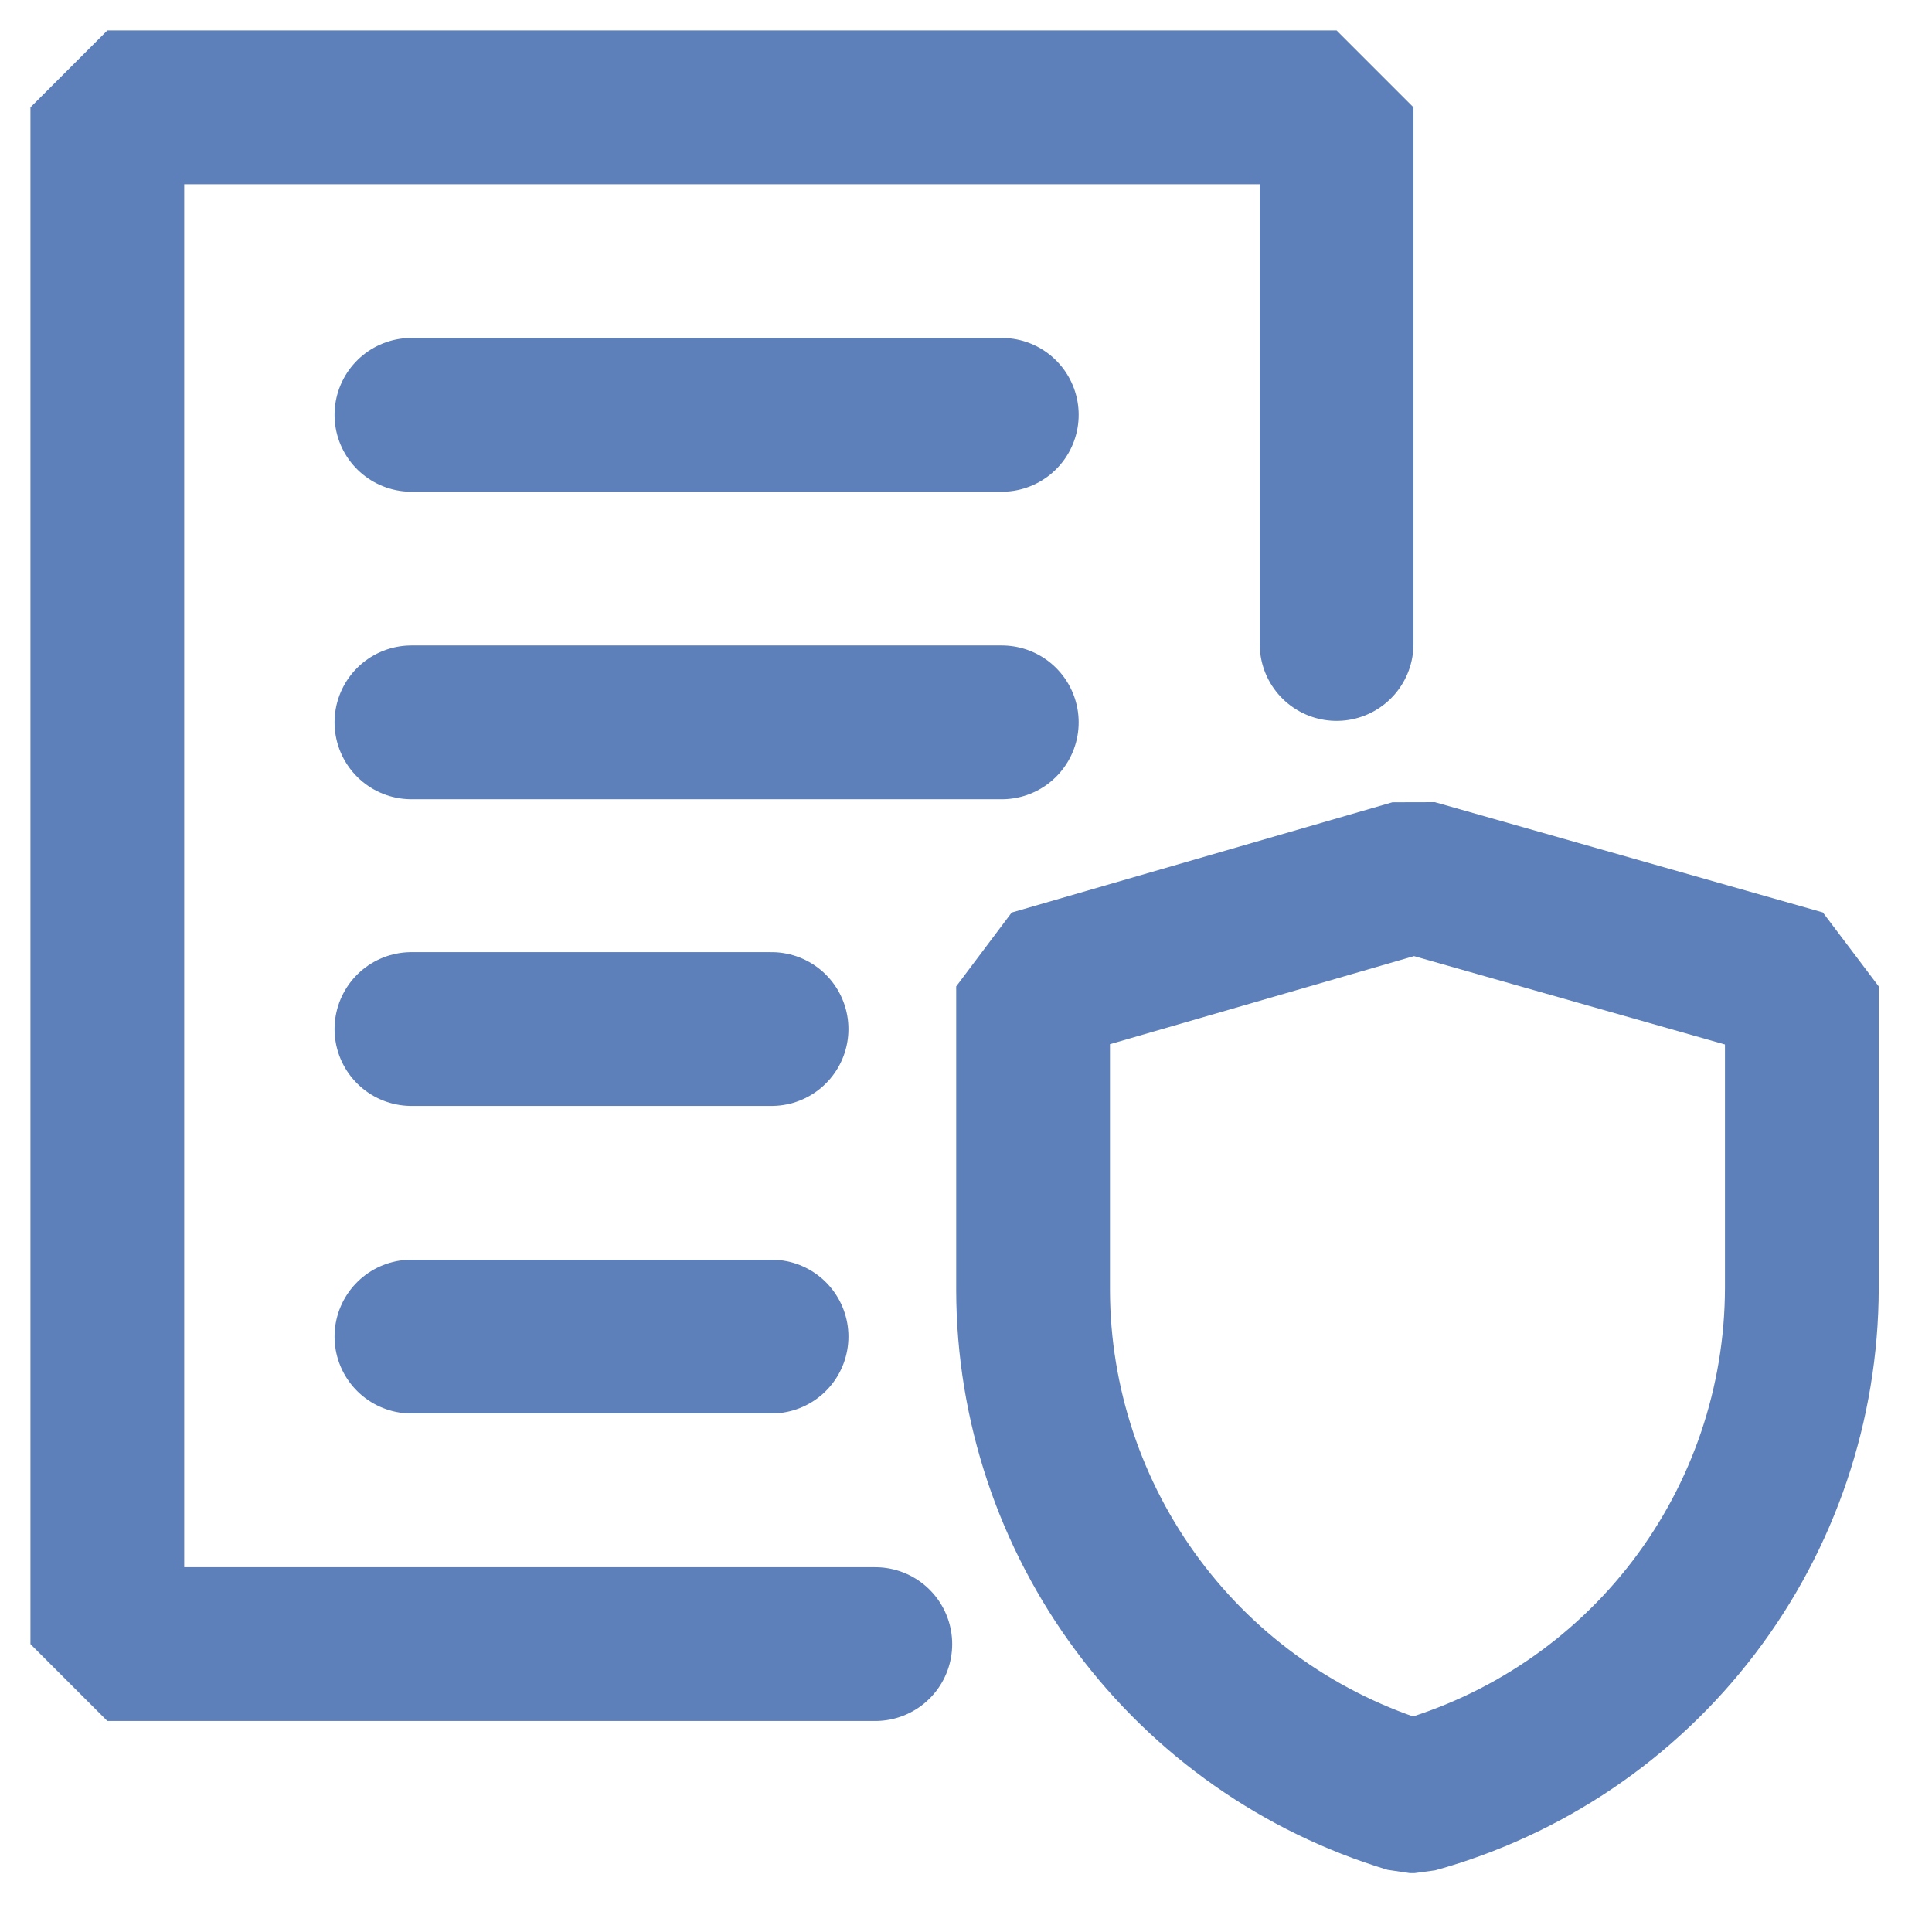 <?xml version="1.0" encoding="UTF-8"?>
<svg xmlns="http://www.w3.org/2000/svg" width="54" height="54" viewBox="0 0 54 54" fill="none">
  <path d="M24.465 45.953H3V3H37.358V18M11.5 11.595C11.5 11.595 19.609 11.595 28 11.595M11.5 20.19H28M11.5 28.762H21.565M11.5 37.358H21.565M39.54 50.205H39.405C36.367 49.289 33.705 47.421 31.809 44.877C29.913 42.333 28.884 39.248 28.875 36.075V27.57L39.517 24.488L50.362 27.57V36.008C50.356 39.231 49.295 42.364 47.341 44.928C45.387 47.492 42.647 49.345 39.54 50.205Z" stroke="#5D7FBA" stroke-width="4.298" stroke-miterlimit="10" stroke-linecap="round" stroke-linejoin="bevel"></path>
</svg>
